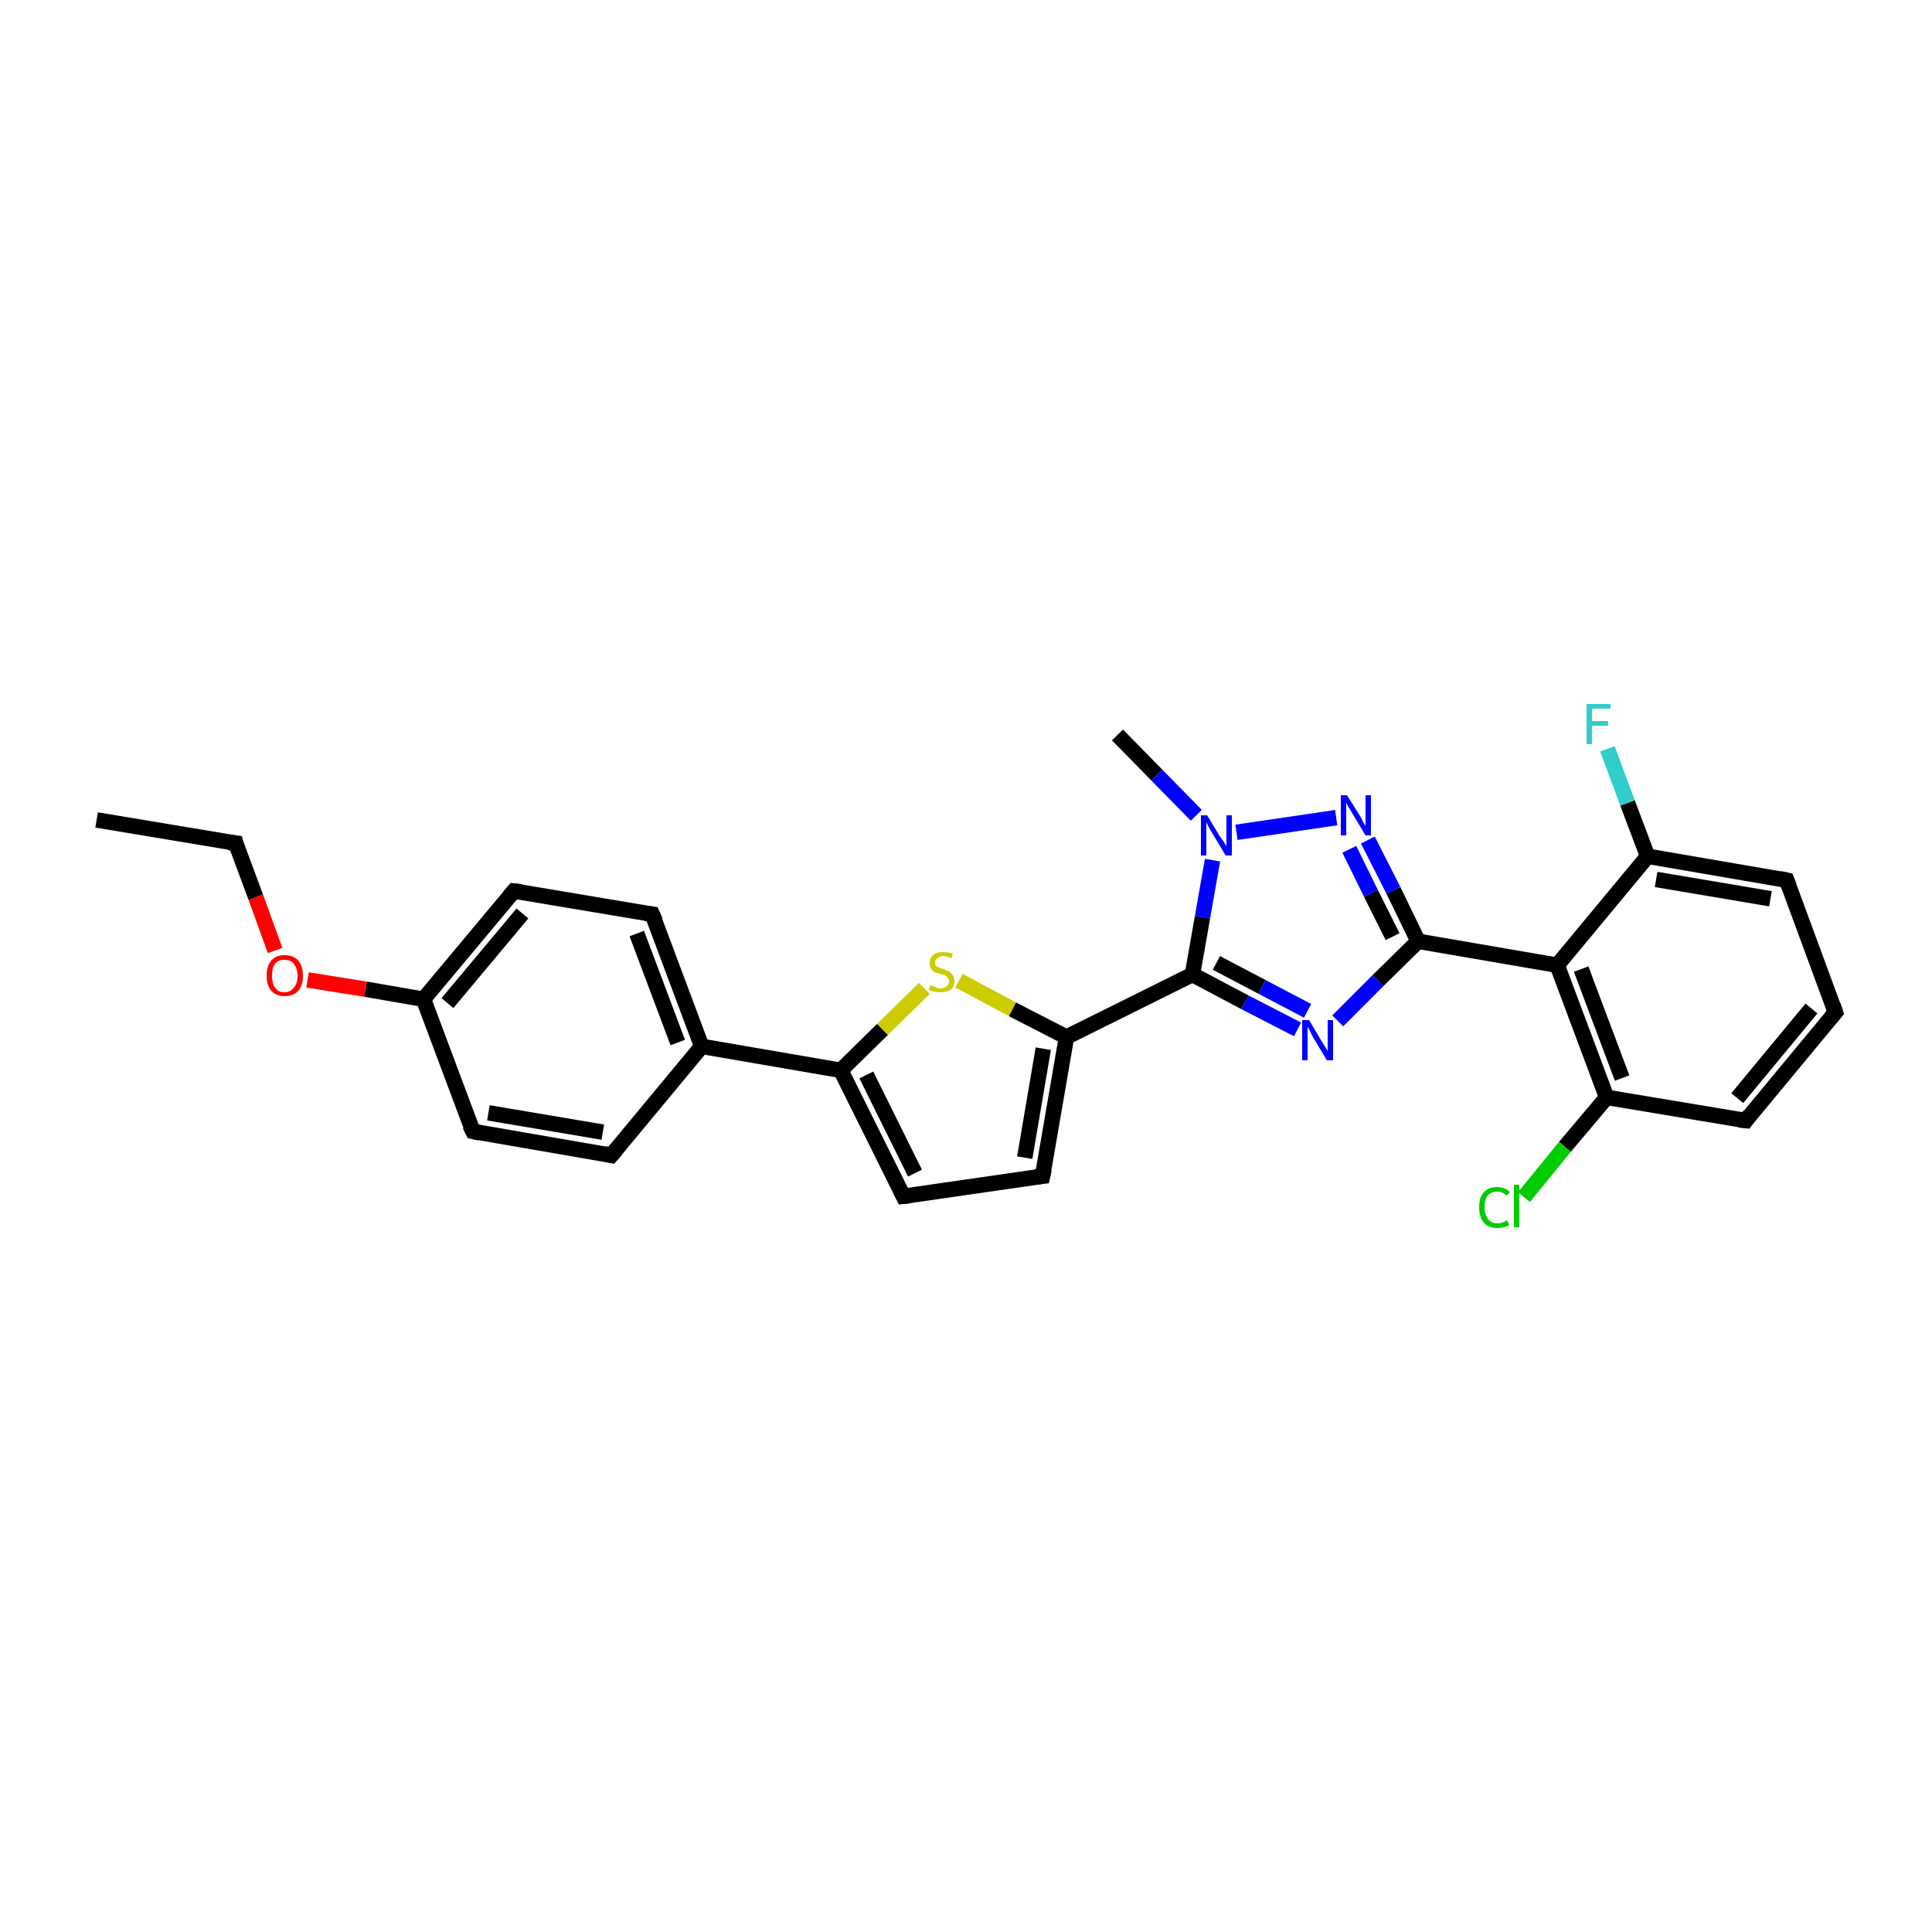 <?xml version='1.0' encoding='iso-8859-1'?>
<svg version='1.1' baseProfile='full'
              xmlns='http://www.w3.org/2000/svg'
                      xmlns:rdkit='http://www.rdkit.org/xml'
                      xmlns:xlink='http://www.w3.org/1999/xlink'
                  xml:space='preserve'
width='250px' height='250px' viewBox='0 0 250 250'>
<!-- END OF HEADER -->
<rect style='opacity:1.0;fill:#FFFFFF;stroke:none' width='250.0' height='250.0' x='0.0' y='0.0'> </rect>
<path class='bond-0 atom-0 atom-2' d='M 12.5,106.1 L 30.5,109.1' style='fill:none;fill-rule:evenodd;stroke:#000000;stroke-width:2.0px;stroke-linecap:butt;stroke-linejoin:miter;stroke-opacity:1' />
<path class='bond-1 atom-1 atom-25' d='M 144.6,95.1 L 149.7,100.3' style='fill:none;fill-rule:evenodd;stroke:#000000;stroke-width:2.0px;stroke-linecap:butt;stroke-linejoin:miter;stroke-opacity:1' />
<path class='bond-1 atom-1 atom-25' d='M 149.7,100.3 L 154.8,105.5' style='fill:none;fill-rule:evenodd;stroke:#0000FF;stroke-width:2.0px;stroke-linecap:butt;stroke-linejoin:miter;stroke-opacity:1' />
<path class='bond-2 atom-2 atom-26' d='M 30.5,109.1 L 33.1,116.1' style='fill:none;fill-rule:evenodd;stroke:#000000;stroke-width:2.0px;stroke-linecap:butt;stroke-linejoin:miter;stroke-opacity:1' />
<path class='bond-2 atom-2 atom-26' d='M 33.1,116.1 L 35.6,123.0' style='fill:none;fill-rule:evenodd;stroke:#FF0000;stroke-width:2.0px;stroke-linecap:butt;stroke-linejoin:miter;stroke-opacity:1' />
<path class='bond-3 atom-3 atom-4' d='M 237.5,131.0 L 225.9,145.0' style='fill:none;fill-rule:evenodd;stroke:#000000;stroke-width:2.0px;stroke-linecap:butt;stroke-linejoin:miter;stroke-opacity:1' />
<path class='bond-3 atom-3 atom-4' d='M 234.4,130.5 L 224.8,142.1' style='fill:none;fill-rule:evenodd;stroke:#000000;stroke-width:2.0px;stroke-linecap:butt;stroke-linejoin:miter;stroke-opacity:1' />
<path class='bond-4 atom-3 atom-5' d='M 237.5,131.0 L 231.2,113.9' style='fill:none;fill-rule:evenodd;stroke:#000000;stroke-width:2.0px;stroke-linecap:butt;stroke-linejoin:miter;stroke-opacity:1' />
<path class='bond-5 atom-4 atom-14' d='M 225.9,145.0 L 207.9,142.0' style='fill:none;fill-rule:evenodd;stroke:#000000;stroke-width:2.0px;stroke-linecap:butt;stroke-linejoin:miter;stroke-opacity:1' />
<path class='bond-6 atom-5 atom-15' d='M 231.2,113.9 L 213.2,110.8' style='fill:none;fill-rule:evenodd;stroke:#000000;stroke-width:2.0px;stroke-linecap:butt;stroke-linejoin:miter;stroke-opacity:1' />
<path class='bond-6 atom-5 atom-15' d='M 229.1,116.3 L 214.3,113.8' style='fill:none;fill-rule:evenodd;stroke:#000000;stroke-width:2.0px;stroke-linecap:butt;stroke-linejoin:miter;stroke-opacity:1' />
<path class='bond-7 atom-6 atom-8' d='M 79.1,149.5 L 61.2,146.4' style='fill:none;fill-rule:evenodd;stroke:#000000;stroke-width:2.0px;stroke-linecap:butt;stroke-linejoin:miter;stroke-opacity:1' />
<path class='bond-7 atom-6 atom-8' d='M 78.0,146.5 L 63.2,144.0' style='fill:none;fill-rule:evenodd;stroke:#000000;stroke-width:2.0px;stroke-linecap:butt;stroke-linejoin:miter;stroke-opacity:1' />
<path class='bond-8 atom-6 atom-12' d='M 79.1,149.5 L 90.8,135.4' style='fill:none;fill-rule:evenodd;stroke:#000000;stroke-width:2.0px;stroke-linecap:butt;stroke-linejoin:miter;stroke-opacity:1' />
<path class='bond-9 atom-7 atom-9' d='M 84.4,118.3 L 66.5,115.3' style='fill:none;fill-rule:evenodd;stroke:#000000;stroke-width:2.0px;stroke-linecap:butt;stroke-linejoin:miter;stroke-opacity:1' />
<path class='bond-10 atom-7 atom-12' d='M 84.4,118.3 L 90.8,135.4' style='fill:none;fill-rule:evenodd;stroke:#000000;stroke-width:2.0px;stroke-linecap:butt;stroke-linejoin:miter;stroke-opacity:1' />
<path class='bond-10 atom-7 atom-12' d='M 82.4,120.8 L 87.7,134.9' style='fill:none;fill-rule:evenodd;stroke:#000000;stroke-width:2.0px;stroke-linecap:butt;stroke-linejoin:miter;stroke-opacity:1' />
<path class='bond-11 atom-8 atom-13' d='M 61.2,146.4 L 54.8,129.3' style='fill:none;fill-rule:evenodd;stroke:#000000;stroke-width:2.0px;stroke-linecap:butt;stroke-linejoin:miter;stroke-opacity:1' />
<path class='bond-12 atom-9 atom-13' d='M 66.5,115.3 L 54.8,129.3' style='fill:none;fill-rule:evenodd;stroke:#000000;stroke-width:2.0px;stroke-linecap:butt;stroke-linejoin:miter;stroke-opacity:1' />
<path class='bond-12 atom-9 atom-13' d='M 67.6,118.2 L 57.9,129.8' style='fill:none;fill-rule:evenodd;stroke:#000000;stroke-width:2.0px;stroke-linecap:butt;stroke-linejoin:miter;stroke-opacity:1' />
<path class='bond-13 atom-10 atom-11' d='M 116.9,154.8 L 134.9,152.2' style='fill:none;fill-rule:evenodd;stroke:#000000;stroke-width:2.0px;stroke-linecap:butt;stroke-linejoin:miter;stroke-opacity:1' />
<path class='bond-14 atom-10 atom-16' d='M 116.9,154.8 L 108.8,138.5' style='fill:none;fill-rule:evenodd;stroke:#000000;stroke-width:2.0px;stroke-linecap:butt;stroke-linejoin:miter;stroke-opacity:1' />
<path class='bond-14 atom-10 atom-16' d='M 118.4,151.8 L 112.1,139.1' style='fill:none;fill-rule:evenodd;stroke:#000000;stroke-width:2.0px;stroke-linecap:butt;stroke-linejoin:miter;stroke-opacity:1' />
<path class='bond-15 atom-11 atom-17' d='M 134.9,152.2 L 138.0,134.2' style='fill:none;fill-rule:evenodd;stroke:#000000;stroke-width:2.0px;stroke-linecap:butt;stroke-linejoin:miter;stroke-opacity:1' />
<path class='bond-15 atom-11 atom-17' d='M 132.6,149.8 L 135.0,135.7' style='fill:none;fill-rule:evenodd;stroke:#000000;stroke-width:2.0px;stroke-linecap:butt;stroke-linejoin:miter;stroke-opacity:1' />
<path class='bond-16 atom-12 atom-16' d='M 90.8,135.4 L 108.8,138.5' style='fill:none;fill-rule:evenodd;stroke:#000000;stroke-width:2.0px;stroke-linecap:butt;stroke-linejoin:miter;stroke-opacity:1' />
<path class='bond-17 atom-13 atom-26' d='M 54.8,129.3 L 47.3,128.0' style='fill:none;fill-rule:evenodd;stroke:#000000;stroke-width:2.0px;stroke-linecap:butt;stroke-linejoin:miter;stroke-opacity:1' />
<path class='bond-17 atom-13 atom-26' d='M 47.3,128.0 L 39.8,126.8' style='fill:none;fill-rule:evenodd;stroke:#FF0000;stroke-width:2.0px;stroke-linecap:butt;stroke-linejoin:miter;stroke-opacity:1' />
<path class='bond-18 atom-14 atom-18' d='M 207.9,142.0 L 201.5,124.9' style='fill:none;fill-rule:evenodd;stroke:#000000;stroke-width:2.0px;stroke-linecap:butt;stroke-linejoin:miter;stroke-opacity:1' />
<path class='bond-18 atom-14 atom-18' d='M 209.9,139.5 L 204.6,125.4' style='fill:none;fill-rule:evenodd;stroke:#000000;stroke-width:2.0px;stroke-linecap:butt;stroke-linejoin:miter;stroke-opacity:1' />
<path class='bond-19 atom-14 atom-21' d='M 207.9,142.0 L 202.5,148.4' style='fill:none;fill-rule:evenodd;stroke:#000000;stroke-width:2.0px;stroke-linecap:butt;stroke-linejoin:miter;stroke-opacity:1' />
<path class='bond-19 atom-14 atom-21' d='M 202.5,148.4 L 197.2,154.9' style='fill:none;fill-rule:evenodd;stroke:#00CC00;stroke-width:2.0px;stroke-linecap:butt;stroke-linejoin:miter;stroke-opacity:1' />
<path class='bond-20 atom-15 atom-18' d='M 213.2,110.8 L 201.5,124.9' style='fill:none;fill-rule:evenodd;stroke:#000000;stroke-width:2.0px;stroke-linecap:butt;stroke-linejoin:miter;stroke-opacity:1' />
<path class='bond-21 atom-15 atom-22' d='M 213.2,110.8 L 210.6,103.9' style='fill:none;fill-rule:evenodd;stroke:#000000;stroke-width:2.0px;stroke-linecap:butt;stroke-linejoin:miter;stroke-opacity:1' />
<path class='bond-21 atom-15 atom-22' d='M 210.6,103.9 L 208.0,96.9' style='fill:none;fill-rule:evenodd;stroke:#33CCCC;stroke-width:2.0px;stroke-linecap:butt;stroke-linejoin:miter;stroke-opacity:1' />
<path class='bond-22 atom-16 atom-27' d='M 108.8,138.5 L 114.2,133.2' style='fill:none;fill-rule:evenodd;stroke:#000000;stroke-width:2.0px;stroke-linecap:butt;stroke-linejoin:miter;stroke-opacity:1' />
<path class='bond-22 atom-16 atom-27' d='M 114.2,133.2 L 119.6,127.9' style='fill:none;fill-rule:evenodd;stroke:#CCCC00;stroke-width:2.0px;stroke-linecap:butt;stroke-linejoin:miter;stroke-opacity:1' />
<path class='bond-23 atom-17 atom-20' d='M 138.0,134.2 L 154.3,126.1' style='fill:none;fill-rule:evenodd;stroke:#000000;stroke-width:2.0px;stroke-linecap:butt;stroke-linejoin:miter;stroke-opacity:1' />
<path class='bond-24 atom-17 atom-27' d='M 138.0,134.2 L 131.0,130.6' style='fill:none;fill-rule:evenodd;stroke:#000000;stroke-width:2.0px;stroke-linecap:butt;stroke-linejoin:miter;stroke-opacity:1' />
<path class='bond-24 atom-17 atom-27' d='M 131.0,130.6 L 124.1,126.9' style='fill:none;fill-rule:evenodd;stroke:#CCCC00;stroke-width:2.0px;stroke-linecap:butt;stroke-linejoin:miter;stroke-opacity:1' />
<path class='bond-25 atom-18 atom-19' d='M 201.5,124.9 L 183.5,121.8' style='fill:none;fill-rule:evenodd;stroke:#000000;stroke-width:2.0px;stroke-linecap:butt;stroke-linejoin:miter;stroke-opacity:1' />
<path class='bond-26 atom-19 atom-23' d='M 183.5,121.8 L 178.3,126.9' style='fill:none;fill-rule:evenodd;stroke:#000000;stroke-width:2.0px;stroke-linecap:butt;stroke-linejoin:miter;stroke-opacity:1' />
<path class='bond-26 atom-19 atom-23' d='M 178.3,126.9 L 173.1,132.1' style='fill:none;fill-rule:evenodd;stroke:#0000FF;stroke-width:2.0px;stroke-linecap:butt;stroke-linejoin:miter;stroke-opacity:1' />
<path class='bond-27 atom-19 atom-24' d='M 183.5,121.8 L 180.3,115.2' style='fill:none;fill-rule:evenodd;stroke:#000000;stroke-width:2.0px;stroke-linecap:butt;stroke-linejoin:miter;stroke-opacity:1' />
<path class='bond-27 atom-19 atom-24' d='M 180.3,115.2 L 177.0,108.7' style='fill:none;fill-rule:evenodd;stroke:#0000FF;stroke-width:2.0px;stroke-linecap:butt;stroke-linejoin:miter;stroke-opacity:1' />
<path class='bond-27 atom-19 atom-24' d='M 180.2,121.2 L 177.4,115.6' style='fill:none;fill-rule:evenodd;stroke:#000000;stroke-width:2.0px;stroke-linecap:butt;stroke-linejoin:miter;stroke-opacity:1' />
<path class='bond-27 atom-19 atom-24' d='M 177.4,115.6 L 174.6,109.9' style='fill:none;fill-rule:evenodd;stroke:#0000FF;stroke-width:2.0px;stroke-linecap:butt;stroke-linejoin:miter;stroke-opacity:1' />
<path class='bond-28 atom-20 atom-23' d='M 154.3,126.1 L 161.1,129.7' style='fill:none;fill-rule:evenodd;stroke:#000000;stroke-width:2.0px;stroke-linecap:butt;stroke-linejoin:miter;stroke-opacity:1' />
<path class='bond-28 atom-20 atom-23' d='M 161.1,129.7 L 167.9,133.2' style='fill:none;fill-rule:evenodd;stroke:#0000FF;stroke-width:2.0px;stroke-linecap:butt;stroke-linejoin:miter;stroke-opacity:1' />
<path class='bond-28 atom-20 atom-23' d='M 157.4,124.6 L 163.3,127.7' style='fill:none;fill-rule:evenodd;stroke:#000000;stroke-width:2.0px;stroke-linecap:butt;stroke-linejoin:miter;stroke-opacity:1' />
<path class='bond-28 atom-20 atom-23' d='M 163.3,127.7 L 169.2,130.8' style='fill:none;fill-rule:evenodd;stroke:#0000FF;stroke-width:2.0px;stroke-linecap:butt;stroke-linejoin:miter;stroke-opacity:1' />
<path class='bond-29 atom-20 atom-25' d='M 154.3,126.1 L 155.6,118.7' style='fill:none;fill-rule:evenodd;stroke:#000000;stroke-width:2.0px;stroke-linecap:butt;stroke-linejoin:miter;stroke-opacity:1' />
<path class='bond-29 atom-20 atom-25' d='M 155.6,118.7 L 156.9,111.3' style='fill:none;fill-rule:evenodd;stroke:#0000FF;stroke-width:2.0px;stroke-linecap:butt;stroke-linejoin:miter;stroke-opacity:1' />
<path class='bond-30 atom-24 atom-25' d='M 172.9,105.8 L 160.0,107.7' style='fill:none;fill-rule:evenodd;stroke:#0000FF;stroke-width:2.0px;stroke-linecap:butt;stroke-linejoin:miter;stroke-opacity:1' />
<path d='M 29.6,109.0 L 30.5,109.1 L 30.6,109.5' style='fill:none;stroke:#000000;stroke-width:2.0px;stroke-linecap:butt;stroke-linejoin:miter;stroke-opacity:1;' />
<path d='M 236.9,131.7 L 237.5,131.0 L 237.2,130.1' style='fill:none;stroke:#000000;stroke-width:2.0px;stroke-linecap:butt;stroke-linejoin:miter;stroke-opacity:1;' />
<path d='M 226.4,144.3 L 225.9,145.0 L 225.0,144.9' style='fill:none;stroke:#000000;stroke-width:2.0px;stroke-linecap:butt;stroke-linejoin:miter;stroke-opacity:1;' />
<path d='M 231.5,114.7 L 231.2,113.9 L 230.3,113.7' style='fill:none;stroke:#000000;stroke-width:2.0px;stroke-linecap:butt;stroke-linejoin:miter;stroke-opacity:1;' />
<path d='M 78.2,149.3 L 79.1,149.5 L 79.7,148.8' style='fill:none;stroke:#000000;stroke-width:2.0px;stroke-linecap:butt;stroke-linejoin:miter;stroke-opacity:1;' />
<path d='M 83.5,118.2 L 84.4,118.3 L 84.8,119.2' style='fill:none;stroke:#000000;stroke-width:2.0px;stroke-linecap:butt;stroke-linejoin:miter;stroke-opacity:1;' />
<path d='M 62.1,146.6 L 61.2,146.4 L 60.8,145.6' style='fill:none;stroke:#000000;stroke-width:2.0px;stroke-linecap:butt;stroke-linejoin:miter;stroke-opacity:1;' />
<path d='M 67.4,115.4 L 66.5,115.3 L 65.9,116.0' style='fill:none;stroke:#000000;stroke-width:2.0px;stroke-linecap:butt;stroke-linejoin:miter;stroke-opacity:1;' />
<path d='M 117.8,154.7 L 116.9,154.8 L 116.5,154.0' style='fill:none;stroke:#000000;stroke-width:2.0px;stroke-linecap:butt;stroke-linejoin:miter;stroke-opacity:1;' />
<path d='M 134.0,152.3 L 134.9,152.2 L 135.1,151.3' style='fill:none;stroke:#000000;stroke-width:2.0px;stroke-linecap:butt;stroke-linejoin:miter;stroke-opacity:1;' />
<path class='atom-21' d='M 191.4 156.2
Q 191.4 154.9, 192.0 154.3
Q 192.6 153.6, 193.7 153.6
Q 194.8 153.6, 195.4 154.3
L 194.9 154.7
Q 194.5 154.2, 193.7 154.2
Q 193.0 154.2, 192.5 154.7
Q 192.1 155.2, 192.1 156.2
Q 192.1 157.2, 192.6 157.8
Q 193.0 158.3, 193.8 158.3
Q 194.4 158.3, 195.0 157.9
L 195.3 158.5
Q 195.0 158.7, 194.6 158.8
Q 194.2 158.9, 193.7 158.9
Q 192.6 158.9, 192.0 158.2
Q 191.4 157.5, 191.4 156.2
' fill='#00CC00'/>
<path class='atom-21' d='M 195.9 153.3
L 196.6 153.3
L 196.6 158.8
L 195.9 158.8
L 195.9 153.3
' fill='#00CC00'/>
<path class='atom-22' d='M 205.3 91.1
L 208.4 91.1
L 208.4 91.7
L 206.0 91.7
L 206.0 93.3
L 208.1 93.3
L 208.1 93.9
L 206.0 93.9
L 206.0 96.3
L 205.3 96.3
L 205.3 91.1
' fill='#33CCCC'/>
<path class='atom-23' d='M 169.4 132.0
L 171.0 134.7
Q 171.2 135.0, 171.5 135.5
Q 171.8 136.0, 171.8 136.0
L 171.8 132.0
L 172.5 132.0
L 172.5 137.2
L 171.7 137.2
L 169.9 134.2
Q 169.7 133.8, 169.5 133.4
Q 169.3 133.0, 169.2 132.9
L 169.2 137.2
L 168.5 137.2
L 168.5 132.0
L 169.4 132.0
' fill='#0000FF'/>
<path class='atom-24' d='M 174.3 102.9
L 176.0 105.6
Q 176.2 105.9, 176.4 106.4
Q 176.7 106.9, 176.7 106.9
L 176.7 102.9
L 177.4 102.9
L 177.4 108.1
L 176.7 108.1
L 174.9 105.1
Q 174.7 104.7, 174.4 104.3
Q 174.2 103.9, 174.2 103.8
L 174.2 108.1
L 173.5 108.1
L 173.5 102.9
L 174.3 102.9
' fill='#0000FF'/>
<path class='atom-25' d='M 156.2 105.5
L 157.9 108.3
Q 158.1 108.5, 158.4 109.0
Q 158.7 109.5, 158.7 109.5
L 158.7 105.5
L 159.4 105.5
L 159.4 110.7
L 158.6 110.7
L 156.8 107.7
Q 156.6 107.4, 156.4 107.0
Q 156.2 106.6, 156.1 106.4
L 156.1 110.7
L 155.4 110.7
L 155.4 105.5
L 156.2 105.5
' fill='#0000FF'/>
<path class='atom-26' d='M 34.5 126.3
Q 34.5 125.0, 35.1 124.3
Q 35.7 123.6, 36.8 123.6
Q 38.0 123.6, 38.6 124.3
Q 39.2 125.0, 39.2 126.3
Q 39.2 127.5, 38.6 128.2
Q 38.0 128.9, 36.8 128.9
Q 35.7 128.9, 35.1 128.2
Q 34.5 127.5, 34.5 126.3
M 36.8 128.4
Q 37.6 128.4, 38.0 127.8
Q 38.5 127.3, 38.5 126.3
Q 38.5 125.3, 38.0 124.7
Q 37.6 124.2, 36.8 124.2
Q 36.0 124.2, 35.6 124.7
Q 35.2 125.2, 35.2 126.3
Q 35.2 127.3, 35.6 127.8
Q 36.0 128.4, 36.8 128.4
' fill='#FF0000'/>
<path class='atom-27' d='M 120.4 127.5
Q 120.4 127.5, 120.7 127.6
Q 120.9 127.7, 121.2 127.8
Q 121.4 127.9, 121.7 127.9
Q 122.2 127.9, 122.5 127.6
Q 122.8 127.4, 122.8 127.0
Q 122.8 126.7, 122.6 126.5
Q 122.5 126.3, 122.3 126.2
Q 122.0 126.1, 121.7 126.0
Q 121.2 125.9, 120.9 125.8
Q 120.7 125.6, 120.5 125.4
Q 120.3 125.1, 120.3 124.6
Q 120.3 124.0, 120.7 123.6
Q 121.2 123.2, 122.0 123.2
Q 122.6 123.2, 123.3 123.4
L 123.1 124.0
Q 122.5 123.7, 122.1 123.7
Q 121.6 123.7, 121.3 124.0
Q 121.0 124.2, 121.0 124.5
Q 121.0 124.8, 121.1 125.0
Q 121.3 125.1, 121.5 125.2
Q 121.7 125.3, 122.1 125.4
Q 122.5 125.6, 122.8 125.7
Q 123.1 125.9, 123.3 126.2
Q 123.5 126.5, 123.5 127.0
Q 123.5 127.7, 123.0 128.1
Q 122.5 128.4, 121.7 128.4
Q 121.3 128.4, 120.9 128.3
Q 120.6 128.3, 120.2 128.1
L 120.4 127.5
' fill='#CCCC00'/>
</svg>
